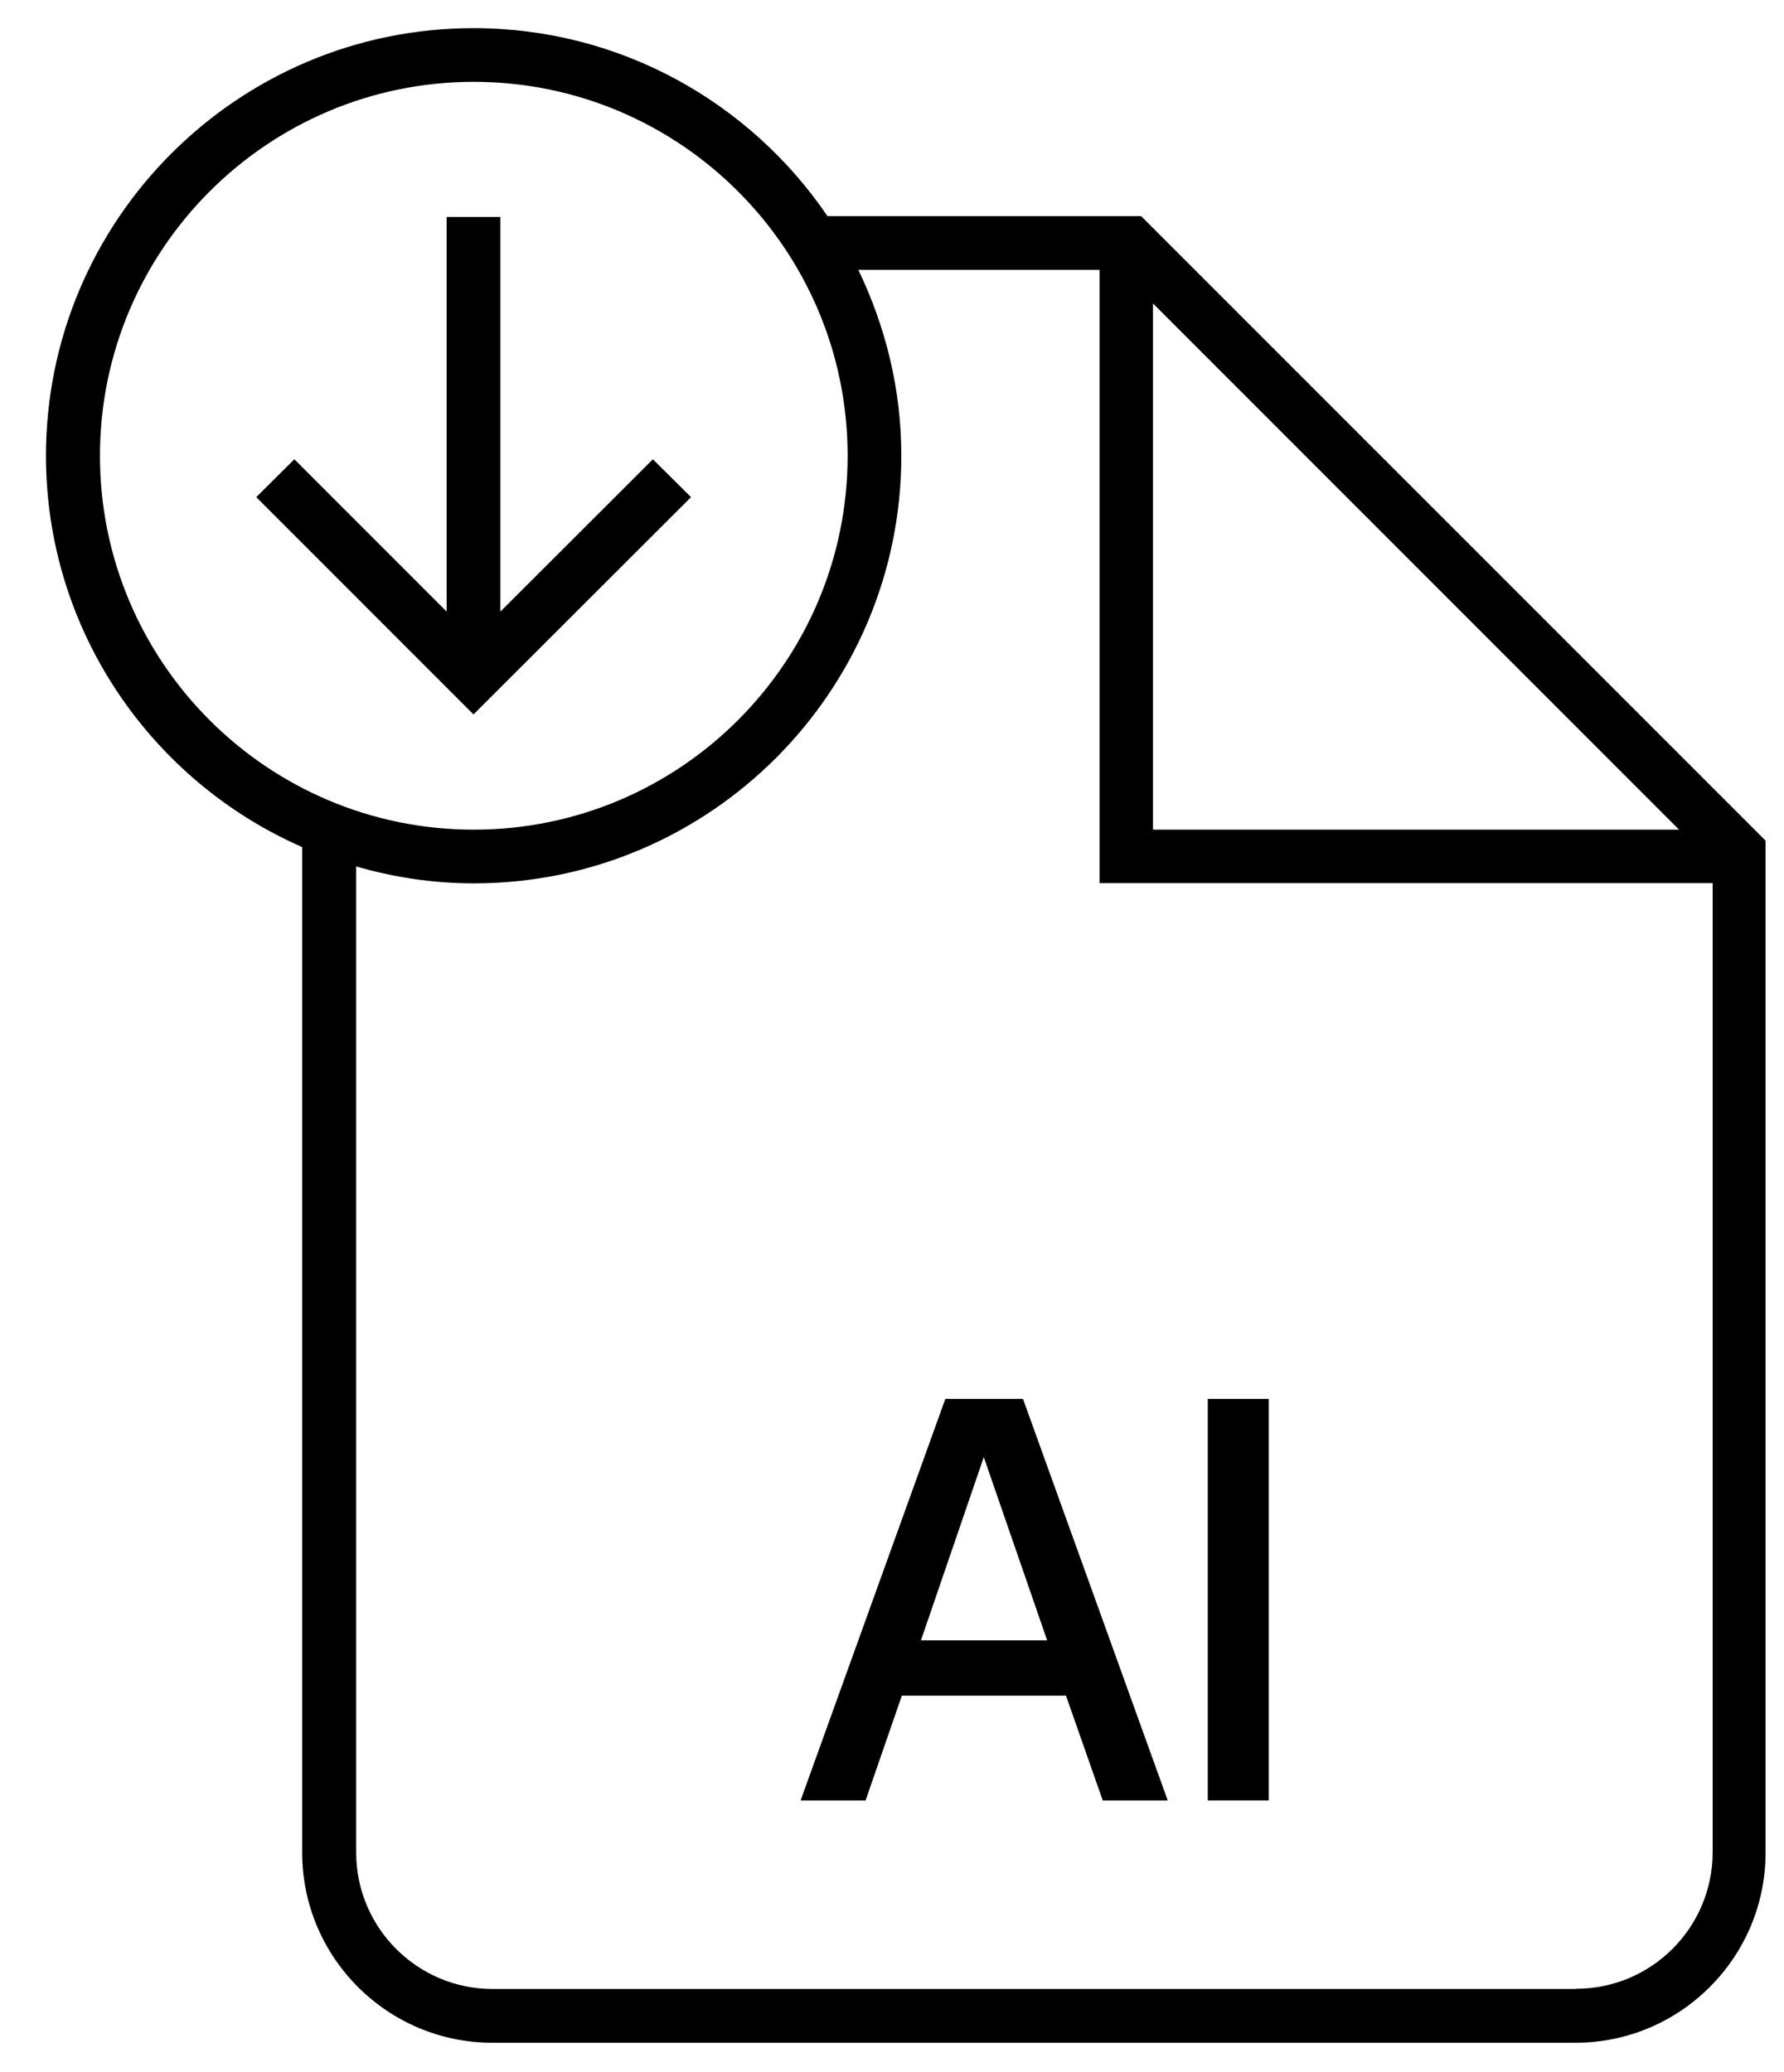 <svg width="31" height="36" viewBox="0 0 31 36" fill="none" xmlns="http://www.w3.org/2000/svg">
<path d="M19.839 3.755H14.379C13.04 1.786 10.786 0.489 8.228 0.489C4.131 0.489 0.799 3.821 0.799 7.918C0.799 10.956 2.633 13.569 5.251 14.717V32.185C5.251 34.009 6.735 35.489 8.555 35.489H27.375C29.2 35.489 30.68 34.005 30.68 32.185V14.605L19.829 3.755H19.839ZM20.035 5.272L29.177 14.414H20.035V5.272ZM1.737 7.918C1.737 4.339 4.649 1.422 8.233 1.422C11.817 1.422 14.729 4.334 14.729 7.918C14.729 11.502 11.817 14.414 8.233 14.414C4.649 14.414 1.737 11.502 1.737 7.918ZM27.38 34.555H8.559C7.253 34.555 6.189 33.491 6.189 32.185V15.053C6.837 15.24 7.523 15.347 8.233 15.347C12.33 15.347 15.662 12.015 15.662 7.918C15.662 6.761 15.387 5.669 14.915 4.689H19.106V15.343H29.76V32.18C29.76 33.487 28.696 34.551 27.39 34.551L27.38 34.555Z" fill="black" style="fill:black;fill-opacity:1;"/>
<path d="M16.427 24.303L13.912 31.279H15.041L15.671 29.459H18.523L19.162 31.279H20.291L17.776 24.303H16.427ZM16.003 28.498L17.095 25.315L18.196 28.498H16.003Z" fill="black" style="fill:black;fill-opacity:1;"/>
<path d="M22.046 24.303H20.987V31.279H22.046V24.303Z" fill="black" style="fill:black;fill-opacity:1;"/>
<path d="M12.008 8.637L11.345 7.979L8.695 10.625V3.769H7.761V10.625L5.115 7.979L4.453 8.637L8.228 12.412L12.008 8.637Z" fill="black" style="fill:black;fill-opacity:1;"/>
</svg>
